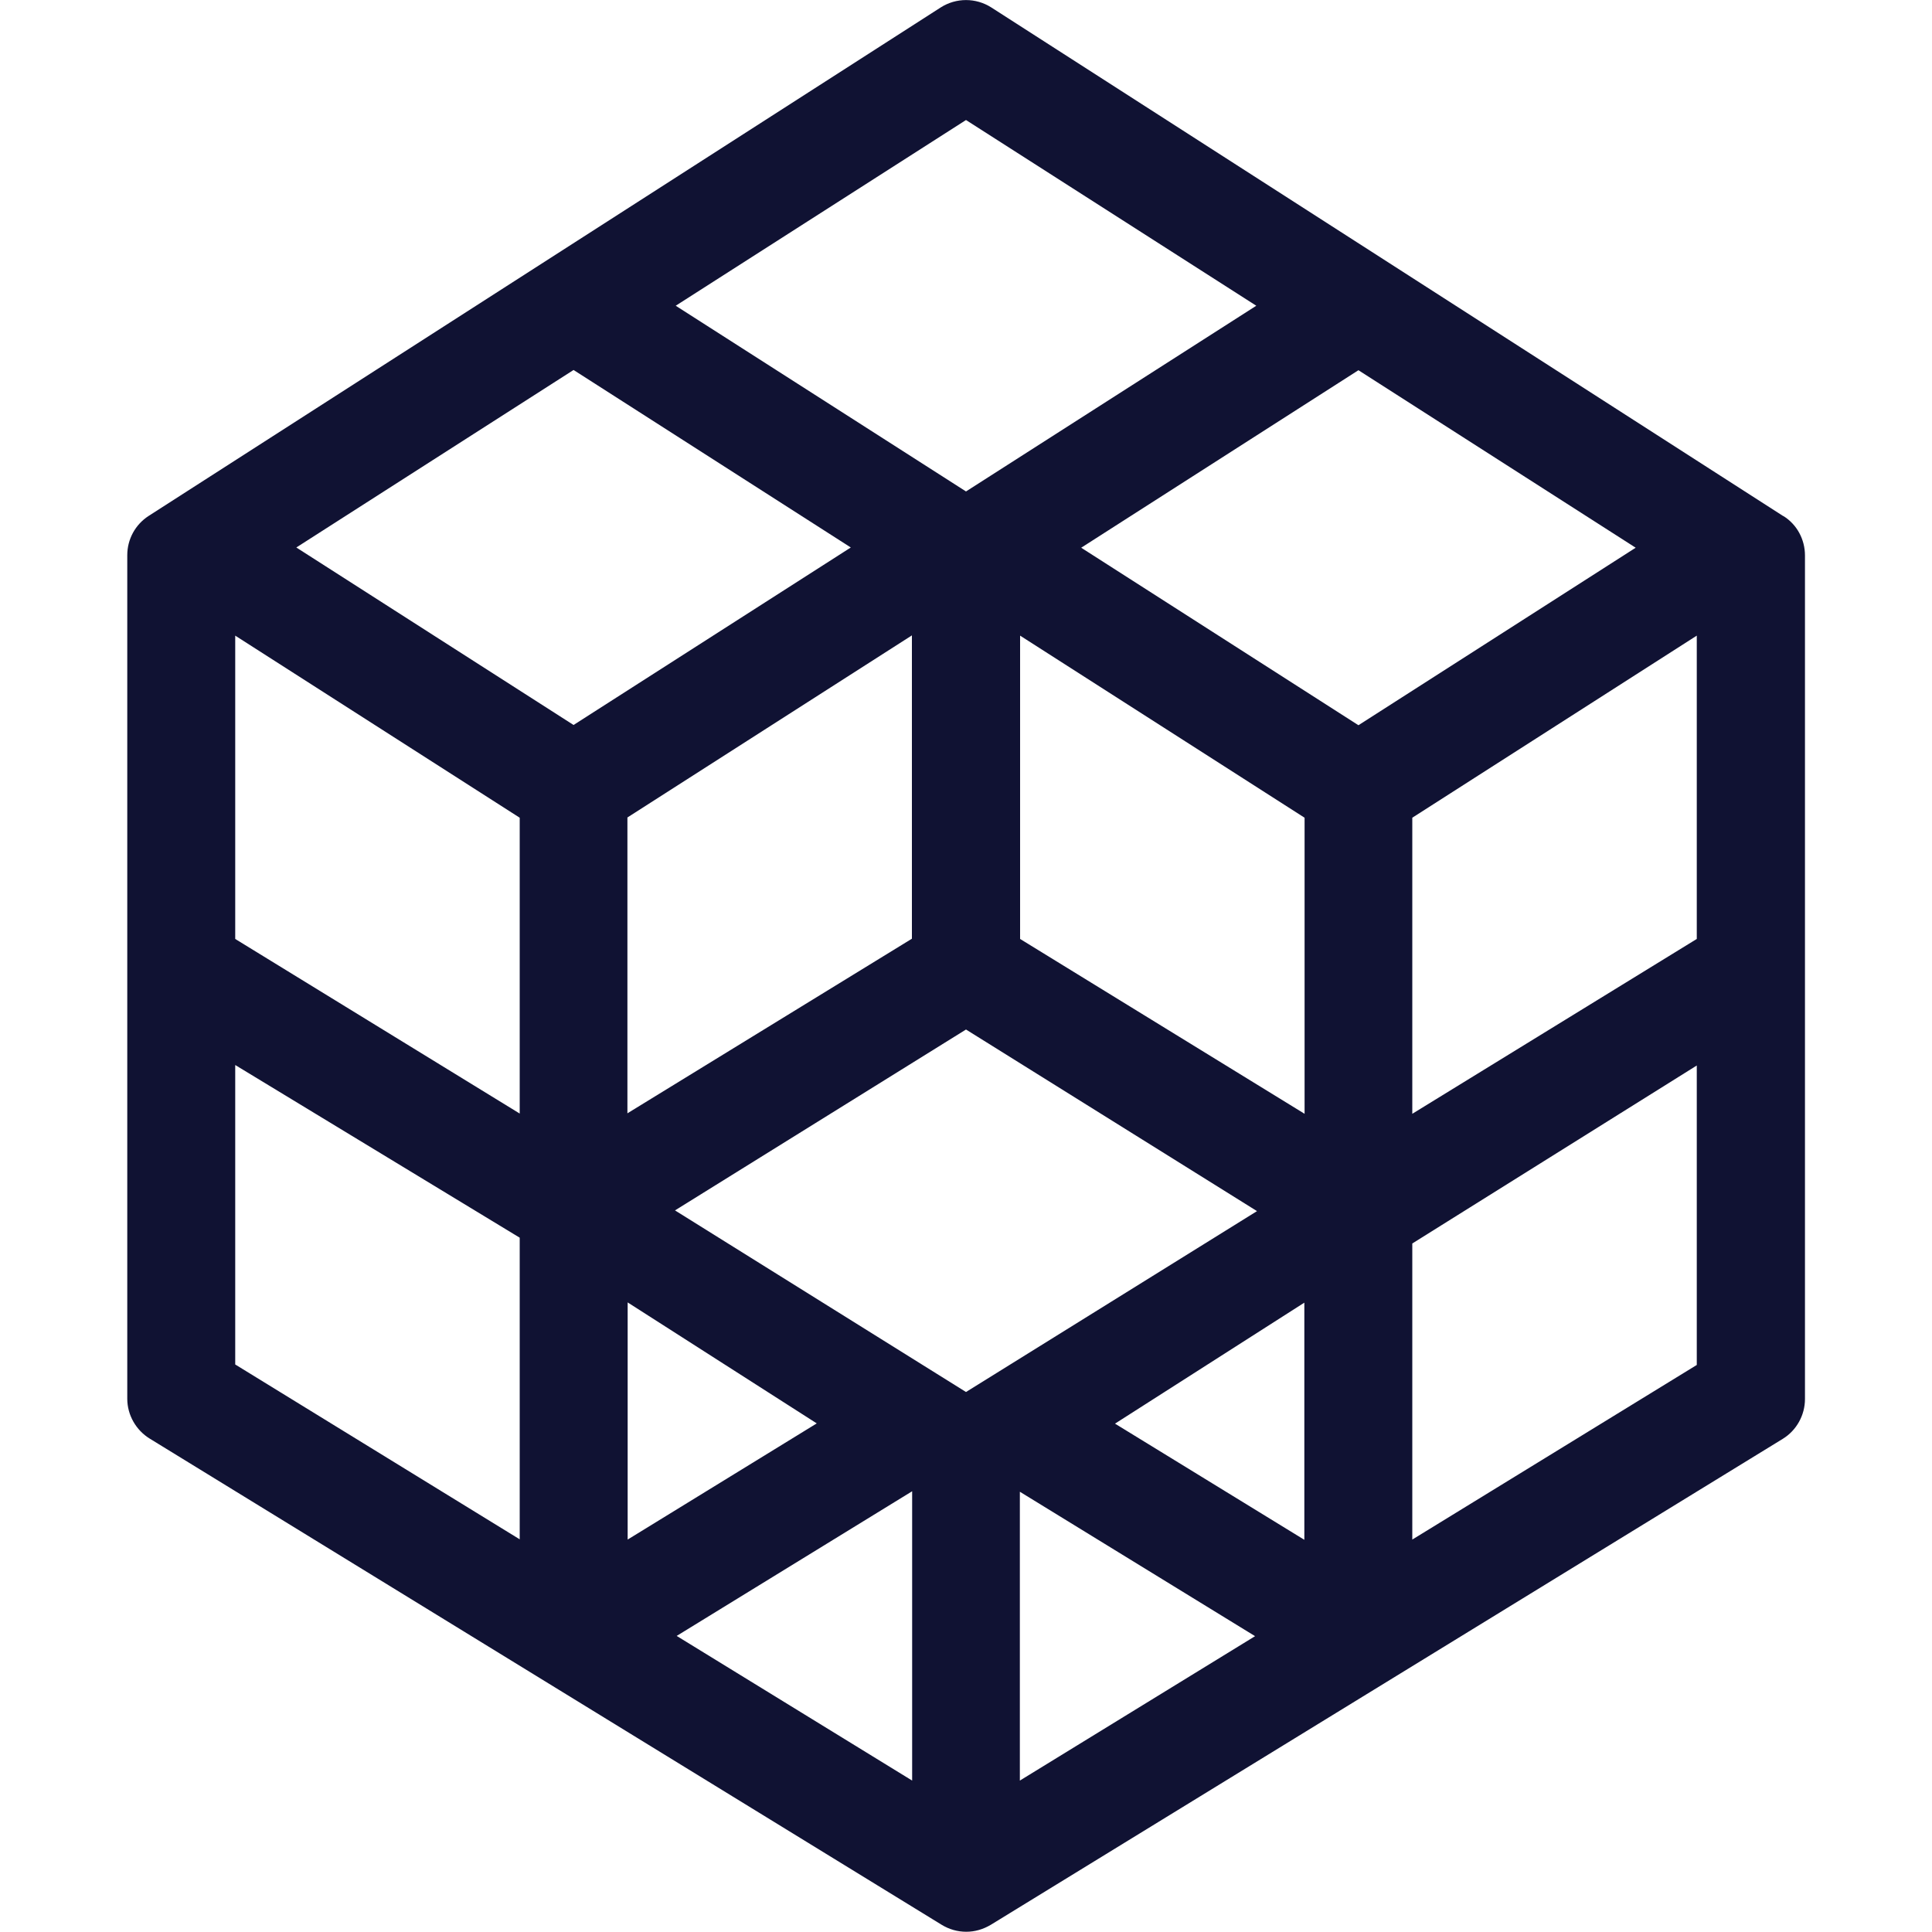<?xml version="1.0" encoding="UTF-8"?>
<svg xmlns="http://www.w3.org/2000/svg" version="1.1" viewBox="0 0 800 800">
  <defs>
    <style>
      .cls-1 {
        fill: #101233;
      }
    </style>
  </defs>
  <!-- Generator: Adobe Illustrator 28.7.2, SVG Export Plug-In . SVG Version: 1.2.0 Build 154)  -->
  <g>
    <g id="Capa_1">
      <path class="cls-1" d="M738.4,213.7L410.5,3.1c-6.4-4.1-14.6-4.1-21,0L61.6,213.6c-5.6,3.6-8.9,9.7-8.9,16.3v349.3c0,6.7,3.6,13,9.3,16.5l327.9,201.3c3.1,1.9,6.6,2.9,10.2,2.9s7-1,10.2-2.9l327.9-201.2c5.7-3.5,9.2-9.8,9.2-16.5V230c0-6.6-3.3-12.8-8.9-16.3ZM400,49.7l120.2,76.9-120.2,76.9-120.2-76.9,120.2-76.9ZM97.4,565.1v-124.1l117.8,71.5v124.9s-117.8-72.4-117.8-72.4ZM215.2,461.1l-117.8-72.3v-125.6l117.8,75.4v122.6ZM122.7,226.7l114.8-73.5,114.8,73.5-114.8,73.5-114.8-73.5ZM259.8,338.5l117.8-75.4v125.6l-117.8,72.3v-122.6ZM259.9,539.3l78.3,50.1-78.3,48.1v-98.2h0ZM377.7,737.3l-97.5-59.9,97.5-59.9v119.7ZM400,576.4l-120.5-75.2,120.5-74.9,120.5,75.2-120.5,74.9ZM422.3,737.3v-119.6l97.4,59.8-97.4,59.8ZM540.1,637.6l-78.4-48.1,78.4-50.1v98.3ZM540.2,461.2l-117.8-72.4v-125.6l117.8,75.4v122.6ZM447.7,226.8l114.8-73.5,114.8,73.5-114.8,73.5-114.8-73.5ZM702.6,565.2l-117.8,72.3v-122.6l117.8-73.7v123.9ZM702.6,388.8l-117.8,72.4v-122.6l117.8-75.4v125.6Z"/>
    </g>
  </g>
</svg>